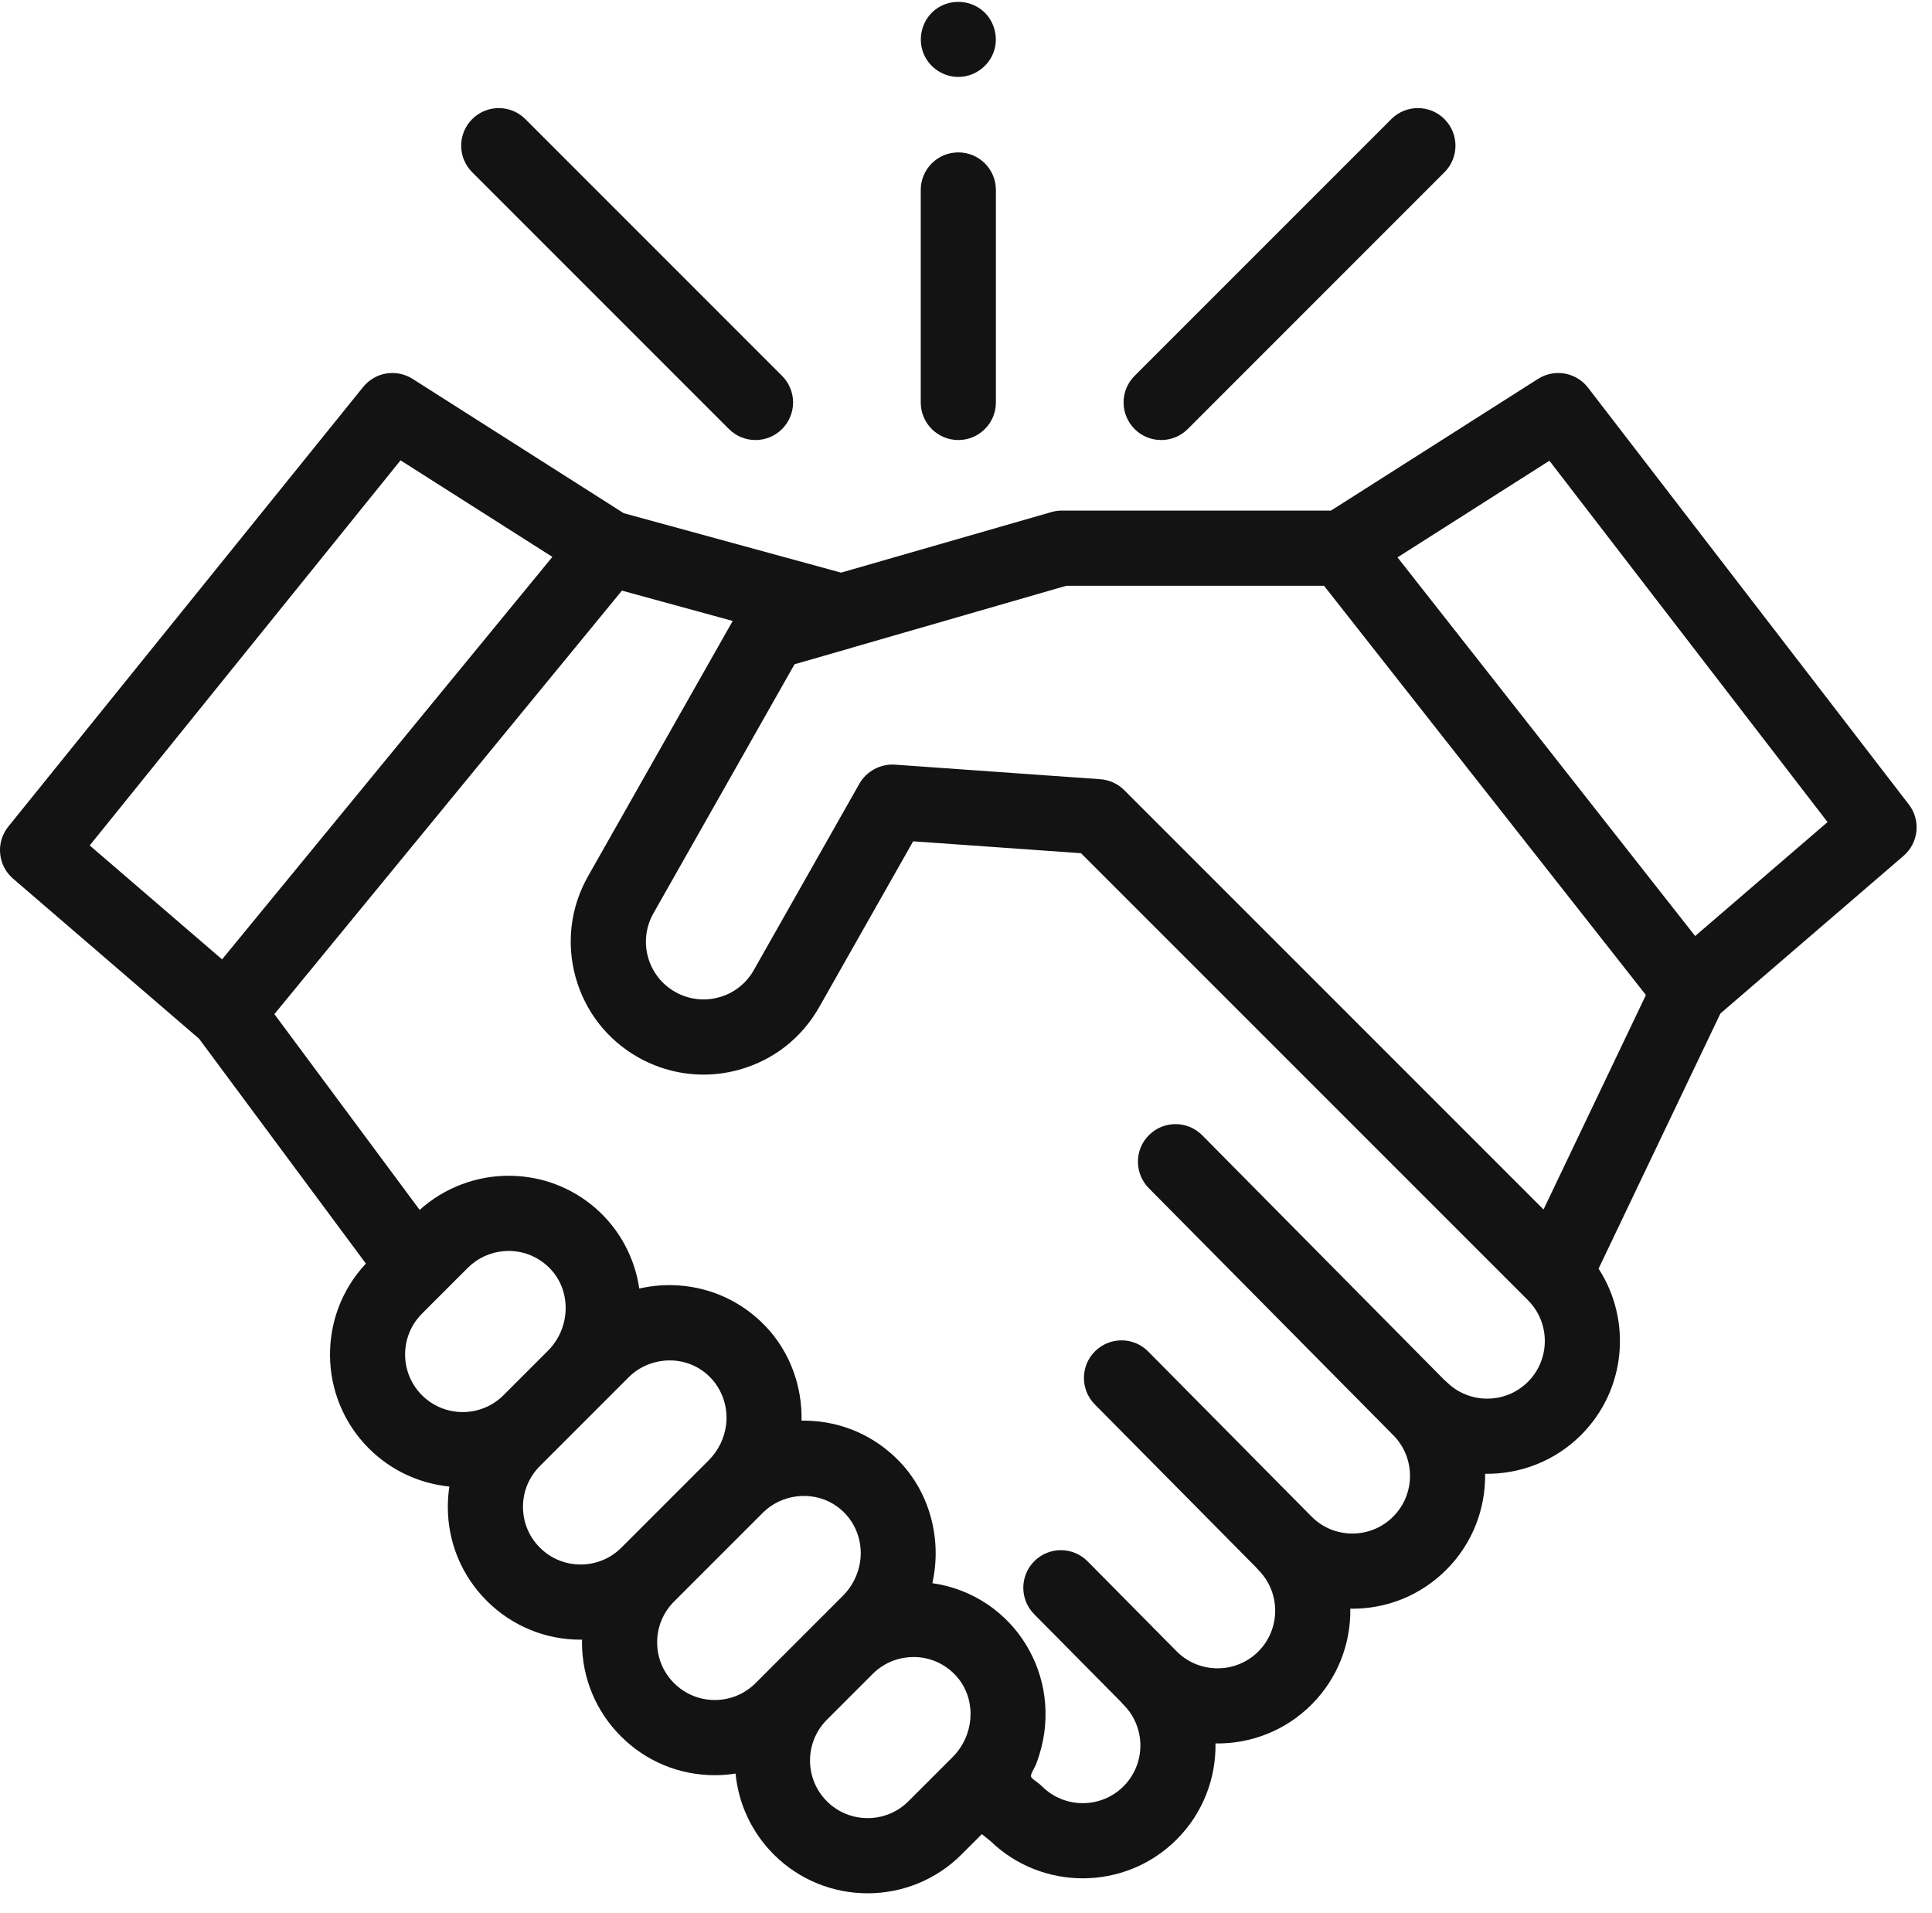 <svg xmlns="http://www.w3.org/2000/svg" width="101" height="100" viewBox="0 0 101 100" fill="none"><g clip-path="url(#clip0_46_77)"><path d="M99.787 42.047L83.017 20.262C82.718 19.873 82.284 19.611 81.801 19.526C81.318 19.441 80.82 19.54 80.406 19.803L69.579 26.689H55.458C55.275 26.689 55.093 26.728 54.917 26.779L43.968 29.931L32.607 26.824L21.568 19.803C21.16 19.544 20.672 19.444 20.195 19.522C19.719 19.6 19.288 19.851 18.985 20.227L0.436 43.203C-0.231 44.028 -0.121 45.234 0.683 45.926L10.406 54.292L19.128 66.046C16.577 68.764 16.627 73.05 19.28 75.705C20.457 76.88 21.953 77.545 23.492 77.699C23.438 78.051 23.411 78.406 23.411 78.761C23.411 80.615 24.133 82.359 25.444 83.67C26.756 84.982 28.5 85.704 30.354 85.704C30.38 85.704 30.404 85.703 30.428 85.702C30.427 85.749 30.425 85.796 30.425 85.843C30.425 87.698 31.148 89.442 32.459 90.753C33.77 92.065 35.514 92.787 37.369 92.787C37.732 92.786 38.094 92.758 38.453 92.702C38.607 94.3 39.313 95.795 40.449 96.929C41.802 98.283 43.58 98.96 45.358 98.96C47.136 98.96 48.915 98.283 50.268 96.929L51.33 95.868L51.776 96.227C53.118 97.527 54.861 98.177 56.604 98.177C58.382 98.177 60.16 97.5 61.513 96.147C62.895 94.765 63.571 92.942 63.543 91.128C65.356 91.155 67.18 90.48 68.561 89.099C69.941 87.719 70.618 85.897 70.591 84.084C72.48 84.114 74.272 83.388 75.609 82.051C76.99 80.67 77.666 78.847 77.638 77.033C79.453 77.06 81.275 76.384 82.657 75.003C85.014 72.646 85.318 69.002 83.569 66.311L89.938 52.974L99.512 44.735C100.304 44.054 100.424 42.873 99.788 42.047L99.787 42.047ZM20.939 24.061L28.877 29.108L11.609 50.145L4.69 44.19L20.939 24.061ZM22.059 68.664L24.455 66.268C24.955 65.768 25.614 65.46 26.319 65.398C26.335 65.397 26.353 65.397 26.37 65.396C26.456 65.389 26.541 65.384 26.627 65.385C27.448 65.397 28.211 65.732 28.777 66.329C29.887 67.502 29.827 69.42 28.644 70.603L26.321 72.926C25.146 74.101 23.234 74.101 22.059 72.926C20.884 71.751 20.884 69.838 22.059 68.664V68.664ZM28.223 80.891C27.653 80.323 27.34 79.566 27.34 78.761C27.34 77.956 27.653 77.199 28.223 76.63L32.868 71.984C33.758 71.094 35.157 70.851 36.294 71.393C37.467 71.951 38.127 73.224 37.955 74.505C37.861 75.192 37.546 75.829 37.057 76.32L32.485 80.892C31.916 81.461 31.159 81.774 30.354 81.774C29.549 81.774 28.792 81.461 28.223 80.891ZM35.237 87.974C34.956 87.695 34.734 87.363 34.582 86.997C34.431 86.632 34.353 86.239 34.354 85.843C34.353 85.448 34.431 85.055 34.582 84.689C34.734 84.324 34.956 83.992 35.237 83.712L39.882 79.067C40.834 78.116 42.36 77.911 43.525 78.589C44.589 79.208 45.147 80.424 44.964 81.634C44.862 82.304 44.549 82.923 44.071 83.403L39.499 87.974C38.93 88.543 38.173 88.857 37.368 88.857C36.563 88.857 35.807 88.543 35.237 87.974ZM43.227 94.15C42.052 92.975 42.052 91.064 43.227 89.889L45.623 87.493C45.697 87.42 45.774 87.35 45.854 87.284C46.241 86.969 46.701 86.756 47.191 86.663L47.225 86.658C47.309 86.643 47.395 86.631 47.48 86.623C47.515 86.62 47.549 86.62 47.584 86.618C47.655 86.614 47.724 86.609 47.795 86.61C48.249 86.615 48.696 86.723 49.102 86.926C49.508 87.13 49.863 87.422 50.139 87.783C51.043 88.964 50.921 90.718 49.8 91.841L47.489 94.151C46.314 95.326 44.402 95.325 43.227 94.15ZM79.878 72.224C78.703 73.4 76.791 73.399 75.616 72.224C75.573 72.182 75.529 72.142 75.482 72.104L62.849 59.339C62.086 58.567 60.842 58.561 60.07 59.325C59.299 60.088 59.293 61.331 60.056 62.103L72.826 75.005L72.83 75.01C74.005 76.185 74.005 78.098 72.83 79.273C72.551 79.553 72.219 79.776 71.853 79.928C71.487 80.079 71.095 80.157 70.699 80.156C70.303 80.157 69.911 80.079 69.545 79.928C69.179 79.776 68.847 79.553 68.568 79.273L60.025 70.641C59.263 69.87 58.019 69.864 57.248 70.627C56.476 71.391 56.47 72.634 57.233 73.406L65.645 81.905C65.688 81.958 65.733 82.009 65.782 82.058C66.957 83.233 66.957 85.146 65.782 86.321C64.607 87.496 62.694 87.495 61.519 86.32L56.857 81.609C56.093 80.837 54.85 80.83 54.078 81.594C53.307 82.357 53.301 83.601 54.064 84.372L58.596 88.951C58.639 89.004 58.685 89.057 58.735 89.106C59.91 90.28 59.91 92.193 58.735 93.368C57.56 94.543 55.648 94.543 54.473 93.368C54.338 93.233 54.179 93.129 54.027 93.012C53.899 92.915 53.865 92.846 53.929 92.69C53.994 92.532 54.091 92.389 54.156 92.23C54.228 92.053 54.286 91.87 54.343 91.687C54.645 90.71 54.732 89.678 54.597 88.664C54.337 86.731 53.274 84.987 51.663 83.883C50.788 83.286 49.788 82.898 48.74 82.75C49.246 80.518 48.639 78.097 47.058 76.427C45.757 75.053 43.999 74.281 42.109 74.255C42.04 74.255 41.971 74.255 41.902 74.255C41.944 72.451 41.288 70.659 40.044 69.345C38.742 67.97 36.985 67.199 35.095 67.173C34.533 67.165 33.966 67.225 33.419 67.351C33.185 65.724 32.365 64.218 31.122 63.141C29.888 62.072 28.335 61.479 26.682 61.456C24.941 61.431 23.231 62.073 21.939 63.24L14.344 53.007L32.513 30.871L38.304 32.456L30.741 45.8C29.827 47.414 29.596 49.287 30.09 51.074C30.585 52.862 31.745 54.35 33.359 55.264C33.46 55.321 33.562 55.376 33.665 55.427C33.673 55.431 33.68 55.435 33.689 55.439C33.959 55.573 34.237 55.69 34.522 55.788C35.839 56.245 37.262 56.294 38.634 55.915C40.421 55.42 41.908 54.26 42.823 52.646L47.737 43.974L56.512 44.596L79.879 67.962C81.053 69.138 81.053 71.049 79.878 72.224ZM80.692 63.218L58.772 41.299C58.437 40.965 57.993 40.763 57.522 40.729L46.778 39.967C46.035 39.916 45.296 40.311 44.929 40.959L39.404 50.71C39.21 51.054 38.949 51.358 38.637 51.601C38.325 51.845 37.968 52.024 37.586 52.128C37.204 52.235 36.806 52.265 36.413 52.216C36.02 52.168 35.64 52.042 35.296 51.846C34.951 51.651 34.648 51.391 34.404 51.078C34.161 50.766 33.982 50.409 33.877 50.027C33.77 49.646 33.74 49.247 33.789 48.854C33.838 48.461 33.964 48.081 34.16 47.737L41.536 34.72L44.525 33.86C44.545 33.854 44.564 33.846 44.584 33.84L55.739 30.619H69.218L86.044 52.009L80.692 63.218ZM88.618 48.925L73.058 29.133L80.999 24.082L95.539 42.969L88.618 48.925Z" fill="#131313"></path><path d="M60.702 23C61.205 23 61.708 22.808 62.092 22.425L75.512 9.004C76.28 8.237 76.28 6.993 75.512 6.225C74.745 5.458 73.501 5.458 72.734 6.225L59.313 19.646C59.131 19.828 58.986 20.045 58.887 20.283C58.788 20.522 58.738 20.777 58.738 21.035C58.738 21.293 58.788 21.549 58.887 21.787C58.986 22.026 59.131 22.242 59.313 22.425C59.495 22.607 59.712 22.752 59.95 22.851C60.189 22.95 60.444 23 60.702 23ZM38.106 22.425C38.288 22.607 38.505 22.752 38.743 22.851C38.981 22.95 39.237 23 39.495 23C39.998 23 40.501 22.808 40.884 22.425C41.067 22.242 41.212 22.026 41.31 21.787C41.409 21.549 41.46 21.293 41.46 21.035C41.46 20.777 41.409 20.522 41.31 20.283C41.212 20.045 41.067 19.828 40.884 19.646L27.464 6.225C26.696 5.458 25.453 5.458 24.685 6.225C23.917 6.993 23.918 8.237 24.685 9.004L38.106 22.425ZM50.099 23C51.183 23 52.063 22.12 52.063 21.036V9.929C52.063 8.844 51.183 7.965 50.099 7.965C49.014 7.965 48.134 8.844 48.134 9.929V21.036C48.134 22.12 49.014 23 50.099 23ZM48.285 2.809C48.597 3.565 49.375 4.061 50.195 4.018C51.005 3.976 51.717 3.429 51.968 2.657C52.219 1.88 51.946 0.994 51.294 0.498C50.63 -0.008 49.703 -0.036 49.008 0.423C48.233 0.936 47.933 1.955 48.285 2.809Z" fill="#131313"></path></g><defs><clipPath id="clip0_46_77"><rect width="100.196" height="100" fill="white"></rect></clipPath></defs></svg>